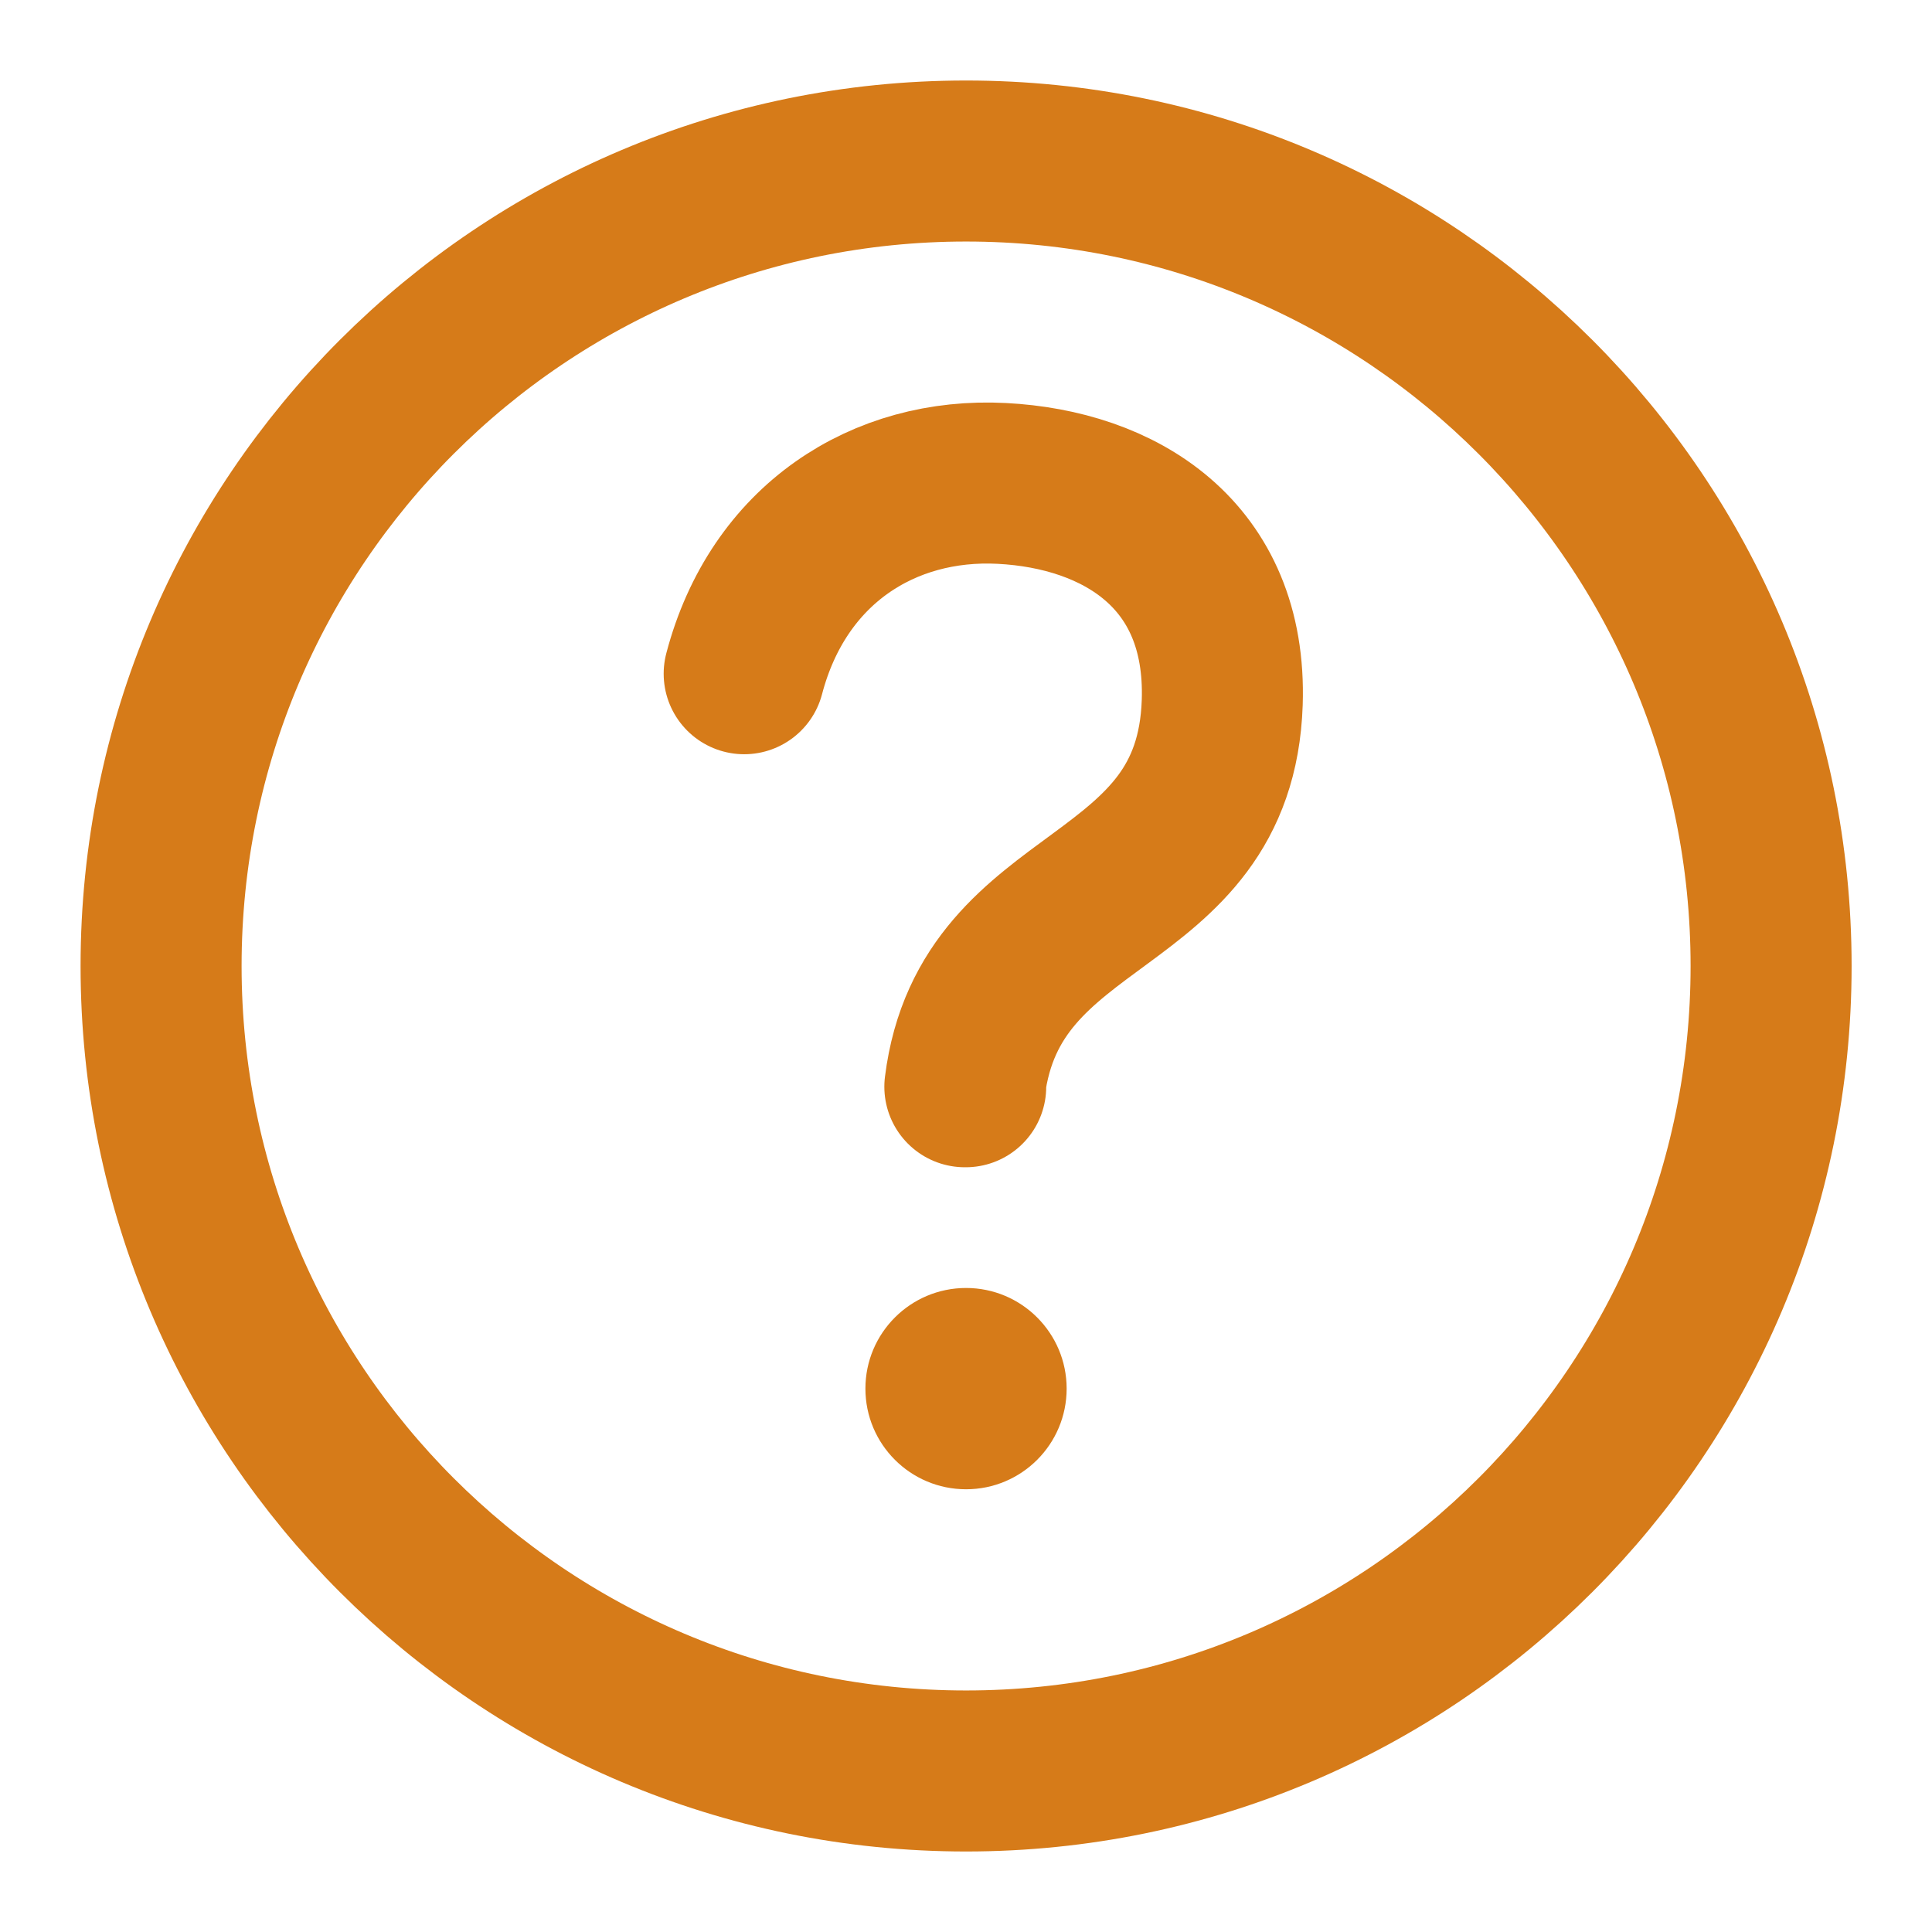 <svg width="32" height="32" viewBox="0 0 32 32" fill="none" xmlns="http://www.w3.org/2000/svg">
<path d="M16.001 29.333C23.365 29.333 29.335 23.364 29.335 16C29.335 8.636 23.365 2.667 16.001 2.667C8.638 2.667 2.668 8.636 2.668 16C2.668 23.364 8.638 29.333 16.001 29.333Z" stroke="#D67B19" stroke-width="2.667" stroke-miterlimit="10" stroke-linecap="round" stroke-linejoin="round"/>
<path d="M16.001 24.667C16.921 24.667 17.667 23.921 17.667 23C17.667 22.08 16.921 21.333 16.001 21.333C15.08 21.333 14.334 22.08 14.334 23C14.334 23.921 15.08 24.667 16.001 24.667Z" fill="#D67B19"/>
<path d="M12.326 11.159C12.889 9.015 14.637 7.905 16.594 8.007C18.527 8.107 20.326 9.169 20.244 11.636C20.125 15.143 16.398 14.667 15.981 18H15.995" stroke="#D67B19" stroke-width="2.667" stroke-miterlimit="10" stroke-linecap="round" stroke-linejoin="round"/>
</svg>
